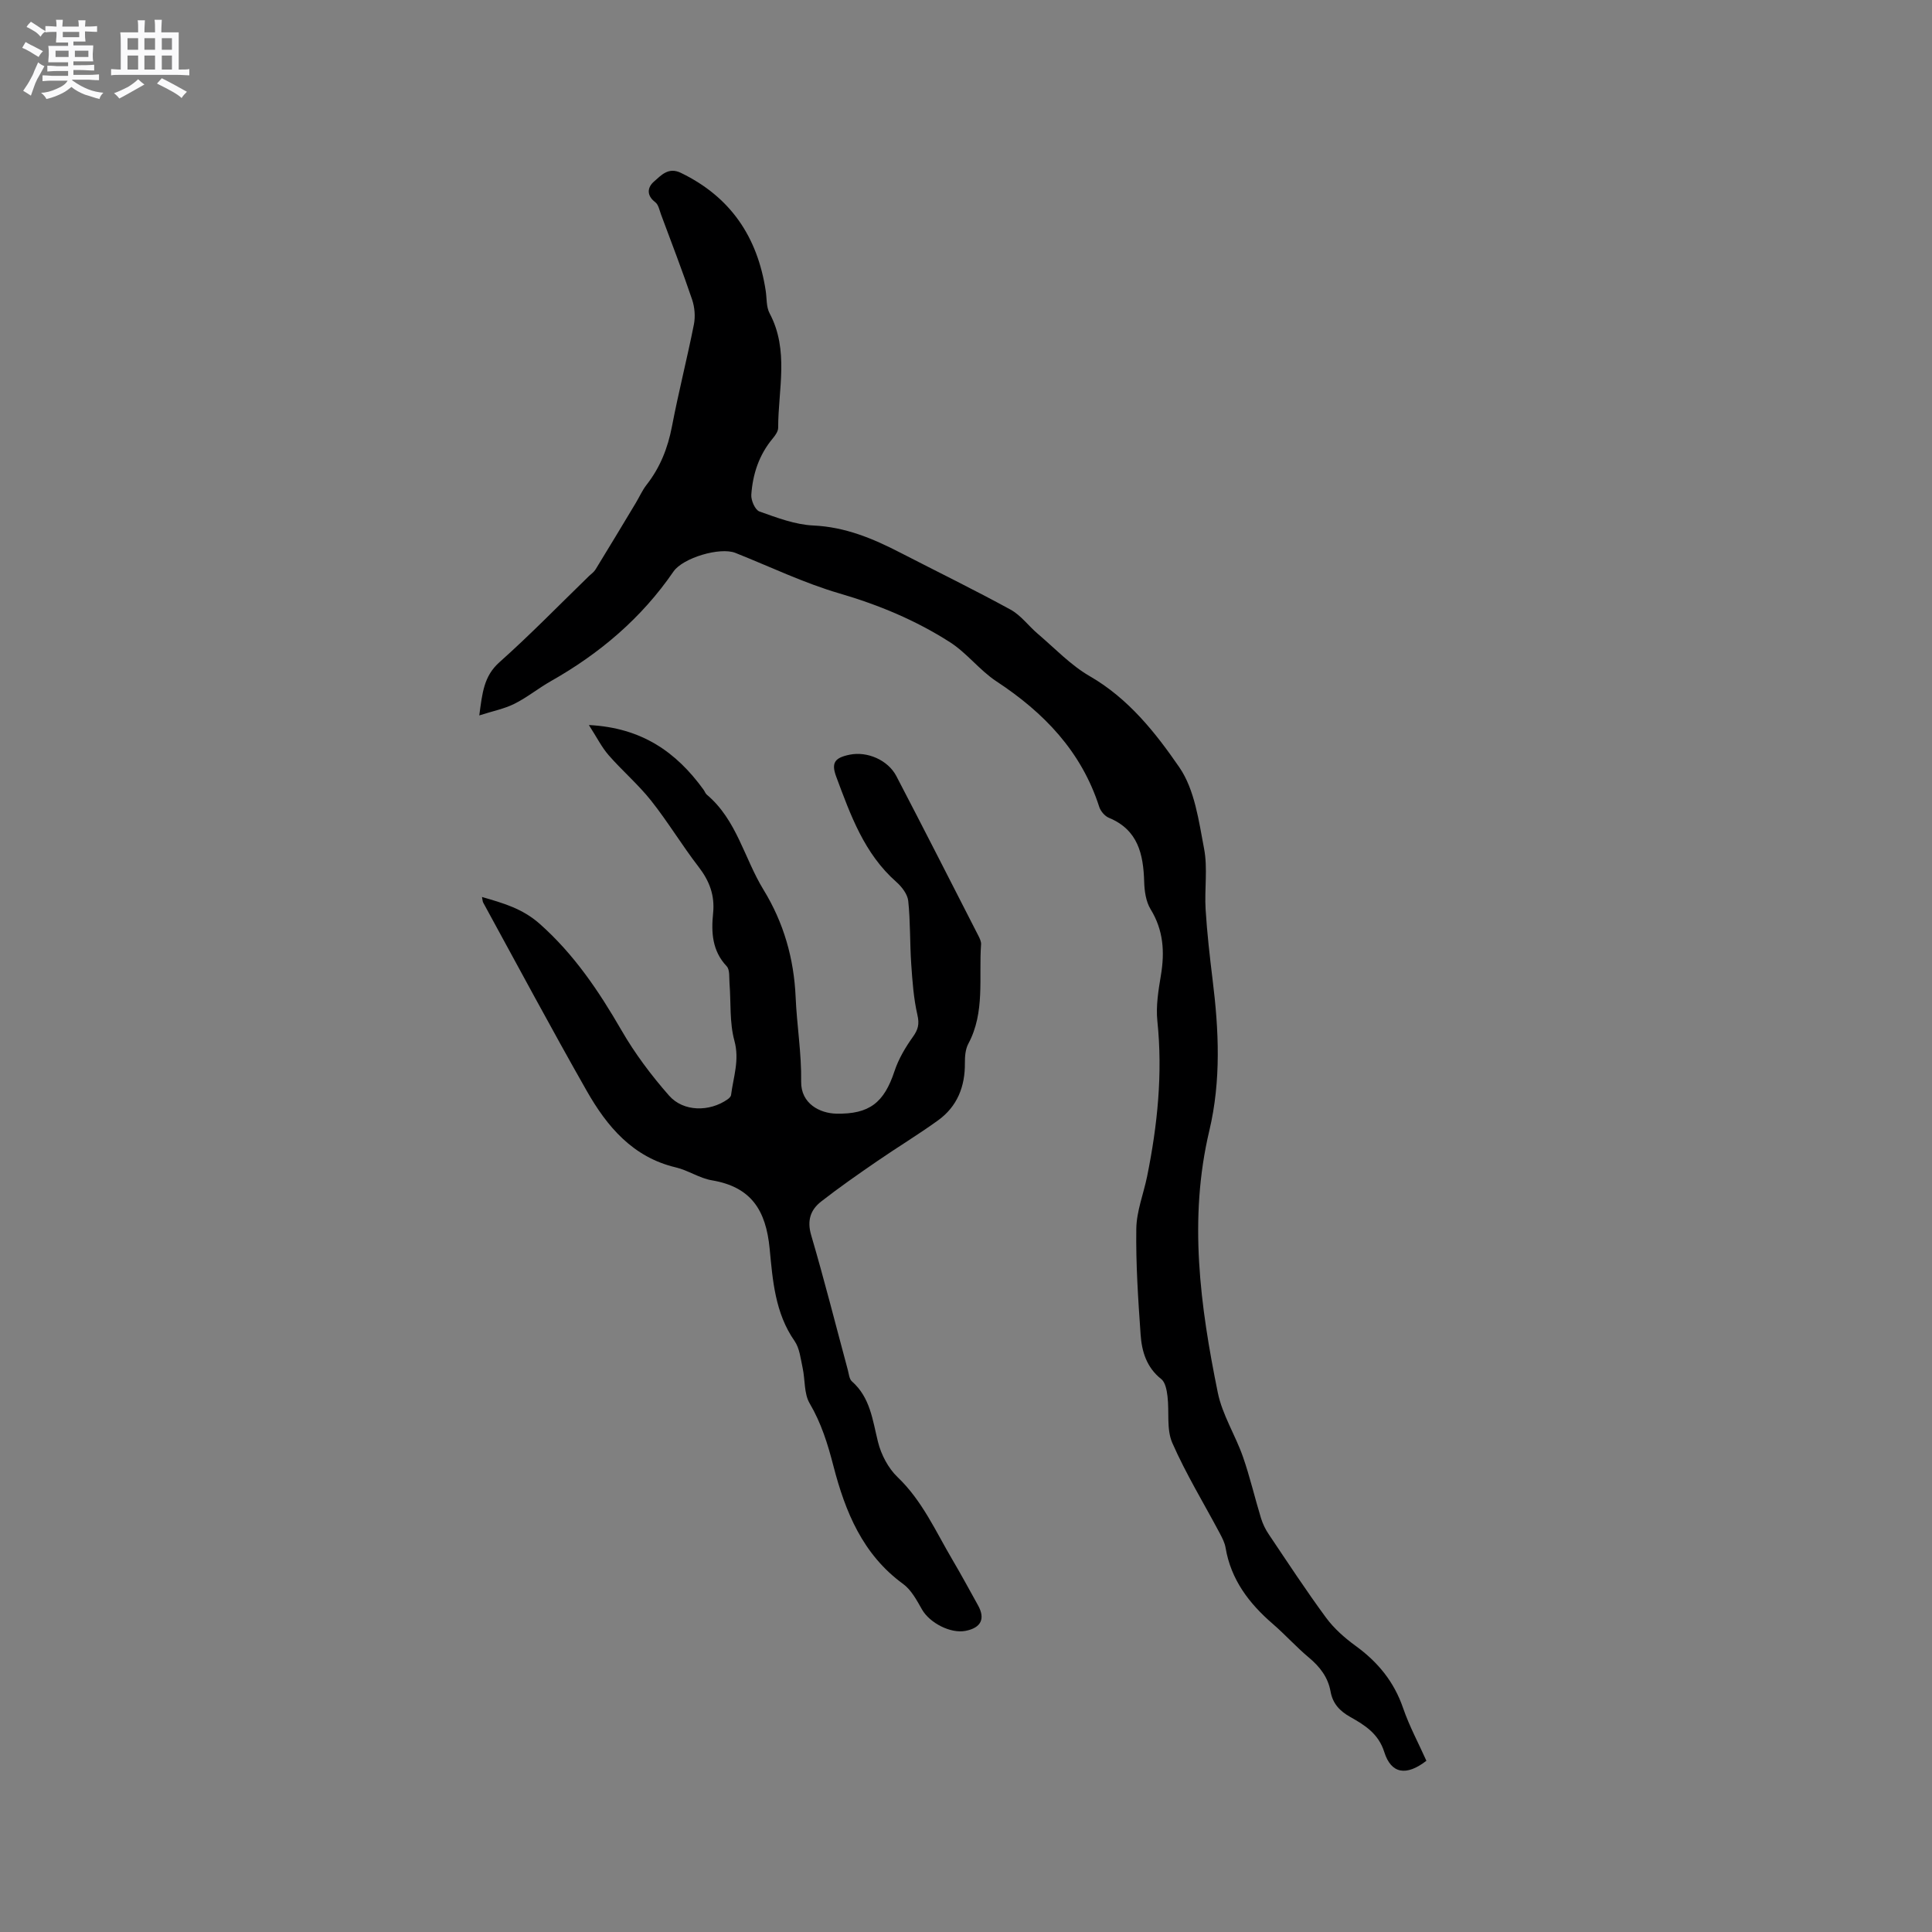 <svg enable-background="new 0 0 400 400" viewBox="0 0 400 400" xmlns="http://www.w3.org/2000/svg"><rect x="0" y="0" width="400" height="400" fill="#808080" stroke="none"/><path d="m6.8 9.5c.6.3 1.3.7 2.1 1.1-.4.4-.7.8-.9 1.2-.7-.4-1.3-.8-1.8-1.1s-1.1-.6-1.6-.8c.2-.4.5-.8.7-1.2.4.2.8.5 1.5.8zm.9 6.9c-.3.6-.5 1.1-.7 1.7s-.4 1.1-.6 1.7c-.6-.4-1.1-.7-1.6-1 .7-1 1.2-1.8 1.5-2.4.3-.5.6-1.1.8-1.7.3-.6.5-1.2.8-1.8.3.3.8.6 1.3.8-.7 1.3-1.2 2.2-1.5 2.7zm.1-11c.4.3 1 .7 1.7 1.1-.5.2-.8.6-1.1 1.1-.5-.6-1-1-1.4-1.2s-.9-.6-1.5-.8c.2-.4.5-.7.9-1.1.5.3.9.6 1.4.9zm10.5 13.1c1 .4 2 .6 3.1.7-.4.4-.7.8-.8 1.3-.9-.2-1.9-.6-3-.9-1-.4-2-.9-2.8-1.6-.5.4-1.1.9-1.9 1.3s-1.9.9-3.3 1.2c-.1-.3-.5-.8-1.1-1.3 1 0 2.1-.3 3.2-.8 1.2-.5 1.9-1 2.3-1.7h-3.2c-.4 0-1 0-2 .1v-1.2c1 0 1.7.1 2 .1h3.3v-1h-2.3c-.2 0-.9 0-2 .1v-1.2c1.2 0 1.9.1 2 .1h2.3v-.8h-4.1c0-.7.1-1.2.1-1.6 0-.5 0-1.1-.1-1.8h4.1v-.7h-2.5c0-.6.1-1.1.1-1.6v-.6h-.5c-.4 0-1 0-1.8.1v-1.3c1.2 0 1.9.1 2.1.1h.2c0-.3 0-.8-.1-1.4h1.4c0 .6-.1 1-.1 1.4h3.4c0-.4 0-.8-.1-1.3h1.5c0 .4-.1.9-.1 1.3.7 0 1.5 0 2.5-.1v1.2c-1 0-1.8-.1-2.5-.1v.6c0 .3 0 .8.1 1.5h-2.5v.8h4.1c0 .7-.1 1.3-.1 1.8s0 1 .1 1.5h-4.1v.8h1.4c.8 0 1.8 0 2.9-.1v1.2c-1 0-1.9-.1-2.8-.1h-1.5v1h3.2c.3 0 1 0 2.1-.1v1.2c-1.1 0-1.8-.1-2.1-.1h-3.4l-.1.1c1.4 1 2.4 1.5 3.4 1.9zm-4.1-6.7v-1.3h-2.7v1.3zm2.2-4.1v-1.1h-3.4v1.1zm1.9 4.1v-1.3h-2.8v1.3z" fill="#fafafb"/><path d="m37 6.7v2.3 5.4c1 0 1.8 0 2.2-.1v1.3c-.6 0-1.5-.1-2.5-.1h-11.9c-.7 0-1.3 0-1.8.1v-1.3c.5 0 1.1.1 2 .1v-5.2c0-1 0-1.8-.1-2.5h3.7c0-1.3 0-2.1-.1-2.5h1.5c0 .4-.1 1.3-.1 2.5h2.2c0-1.2 0-2.1-.1-2.6h1.5c0 .4-.1 1.3-.1 2.6zm-12.3 13.7c-.3-.4-.7-.8-1.1-1.1 1.1-.4 2.1-.9 2.9-1.3.8-.5 1.5-1 2.1-1.6.4.4.9.8 1.3 1.1-2.5 1.4-4.2 2.4-5.2 2.9zm3.9-10.1v-2.4h-2.2v2.4zm0 4.1v-2.9h-2.2v2.9zm3.5-4.1v-2.4h-2.2v2.4zm0 4.1v-2.9h-2.2v2.9zm.4 2.9 1-1.1c.6.3 1.4.7 2.5 1.3s2 1.1 2.7 1.5c-.4.4-.8.8-1.1 1.3-.8-.8-2.5-1.7-5.1-3zm3.1-7v-2.4h-2.1v2.4zm0 4.1v-2.9h-2.1v2.9z" fill="#fafafb"/><g fill="#000001"><path d="m295.32 364.55c-4.16 3.22-7.3 2.71-8.72-1.81-1.2-3.81-4.02-5.56-7.04-7.26-2.17-1.22-3.63-2.76-4.08-5.26-.52-2.94-2.2-5.13-4.49-7.04-2.6-2.17-4.87-4.72-7.44-6.94-4.94-4.26-8.7-9.18-9.81-15.81-.17-1.01-.68-2-1.17-2.93-3.32-6.25-7.03-12.32-9.86-18.77-1.23-2.81-.6-6.41-.99-9.63-.15-1.25-.44-2.91-1.3-3.58-3.05-2.42-4.03-5.73-4.27-9.23-.51-7.29-1-14.6-.89-21.9.05-3.62 1.5-7.22 2.24-10.84 2.15-10.62 3.25-21.29 2.12-32.15-.32-3.1.21-6.35.73-9.46.81-4.85.54-9.34-2.13-13.69-.97-1.59-1.28-3.77-1.33-5.69-.17-5.73-1.28-10.75-7.3-13.24-.85-.35-1.71-1.36-2-2.25-3.69-11.49-11.44-19.53-21.3-26.01-3.47-2.29-6.11-5.86-9.61-8.1-7.06-4.52-14.72-7.72-22.85-10.09-7.38-2.15-14.4-5.55-21.58-8.4-3.18-1.26-10.88 1.03-12.82 3.87-6.61 9.63-15.26 16.96-25.37 22.68-2.58 1.46-4.91 3.37-7.55 4.69-2.07 1.04-4.42 1.49-7.28 2.41.63-4.66.93-8.12 4.17-11.01 6.41-5.71 12.4-11.88 18.56-17.86.46-.44 1.02-.82 1.34-1.35 2.8-4.56 5.55-9.14 8.31-13.73.76-1.26 1.36-2.65 2.26-3.8 2.8-3.58 4.39-7.59 5.25-12.07 1.35-7.07 3.14-14.05 4.54-21.11.33-1.65.17-3.58-.37-5.18-2-5.91-4.25-11.74-6.43-17.6-.33-.89-.53-2.04-1.19-2.54-1.89-1.43-1.62-3.11-.27-4.28 1.46-1.26 2.96-3.06 5.55-1.81 10.31 4.98 15.88 13.28 17.58 24.41.24 1.57.1 3.34.8 4.66 4.09 7.68 1.78 15.78 1.78 23.72 0 .73-.59 1.57-1.11 2.19-2.84 3.39-4.16 7.39-4.45 11.68-.08 1.16.79 3.14 1.69 3.46 3.63 1.29 7.4 2.73 11.18 2.9 6.6.31 12.32 2.7 17.99 5.63 7.61 3.92 15.31 7.68 22.82 11.79 2.15 1.18 3.72 3.38 5.64 5.01 3.53 3 6.8 6.49 10.76 8.77 8 4.62 13.6 11.68 18.55 18.88 3.17 4.62 4.01 11.05 5.11 16.82.78 4.07.06 8.4.32 12.6.3 4.85.85 9.68 1.44 14.5 1.3 10.46 1.79 20.89-.67 31.28-4.33 18.23-1.9 36.3 1.75 54.24.93 4.58 3.63 8.79 5.2 13.27 1.46 4.17 2.45 8.5 3.75 12.74.36 1.17.92 2.33 1.61 3.34 3.89 5.79 7.72 11.64 11.85 17.25 1.66 2.25 3.87 4.2 6.14 5.85 4.59 3.33 7.94 7.41 9.81 12.85 1.3 3.78 3.22 7.33 4.83 10.93z"/><path d="m99.79 185.71c4.41 1.28 8.39 2.4 11.95 5.56 7.12 6.31 12.23 13.92 16.93 22.04 2.77 4.81 6.18 9.34 9.84 13.51 2.98 3.4 8.39 3.4 12.11.8.32-.22.7-.58.74-.92.47-3.71 1.79-7.21.69-11.23-1.03-3.76-.7-7.88-1.01-11.84-.1-1.22.1-2.85-.59-3.58-3.02-3.2-3.21-7.03-2.81-10.97.38-3.72-.76-6.7-3.02-9.63-3.43-4.44-6.33-9.29-9.82-13.69-2.66-3.35-5.97-6.18-8.79-9.41-1.44-1.65-2.44-3.68-4.09-6.24 11.02.56 18.13 5.65 23.73 13.37.25.34.39.8.7 1.06 6.19 5.21 7.74 13.17 11.73 19.68 4.19 6.84 6.3 14.25 6.65 22.26.25 5.82 1.23 11.63 1.14 17.44-.07 4.62 3.92 6.58 7.27 6.65 6.87.14 9.91-2.29 12.06-8.81.83-2.51 2.25-4.91 3.8-7.08 1.09-1.52 1.38-2.64.94-4.55-.79-3.44-1.04-7.02-1.28-10.55-.3-4.35-.16-8.74-.62-13.06-.15-1.39-1.33-2.92-2.46-3.92-6.66-5.87-9.49-13.87-12.45-21.8-1.07-2.88-.31-3.92 2.79-4.55 3.62-.74 7.91 1.09 9.66 4.43 5.72 10.98 11.34 22.02 16.98 33.05.28.55.6 1.21.56 1.79-.5 6.9.86 14.03-2.64 20.58-.61 1.14-.72 2.65-.71 3.98.05 4.88-1.58 9.01-5.56 11.88-4.11 2.97-8.47 5.6-12.65 8.48-3.91 2.69-7.82 5.41-11.56 8.33-2.2 1.72-2.95 3.93-2.05 6.98 2.72 9.24 5.07 18.58 7.58 27.88.22.81.29 1.87.84 2.36 3.82 3.36 4.28 8.02 5.41 12.55.65 2.62 2.11 5.42 4.04 7.27 5.13 4.9 7.89 11.22 11.37 17.12 1.83 3.1 3.54 6.27 5.29 9.42 1.56 2.79.65 4.67-2.56 5.3-3.12.62-7.44-1.65-9.02-4.41-1.09-1.91-2.22-4.06-3.92-5.3-8.38-6.1-11.98-14.96-14.43-24.43-1.17-4.54-2.51-8.86-4.92-12.96-1.19-2.02-.92-4.87-1.45-7.32-.42-1.91-.62-4.08-1.68-5.6-4.04-5.78-4.53-12.61-5.15-19.09-.77-8-3.83-12.8-11.97-14.17-2.56-.43-4.9-2.07-7.45-2.67-8.93-2.11-14.26-8.47-18.46-15.86-7.33-12.88-14.31-25.95-21.42-38.95-.14-.24-.13-.57-.26-1.18z"/></g></svg>
